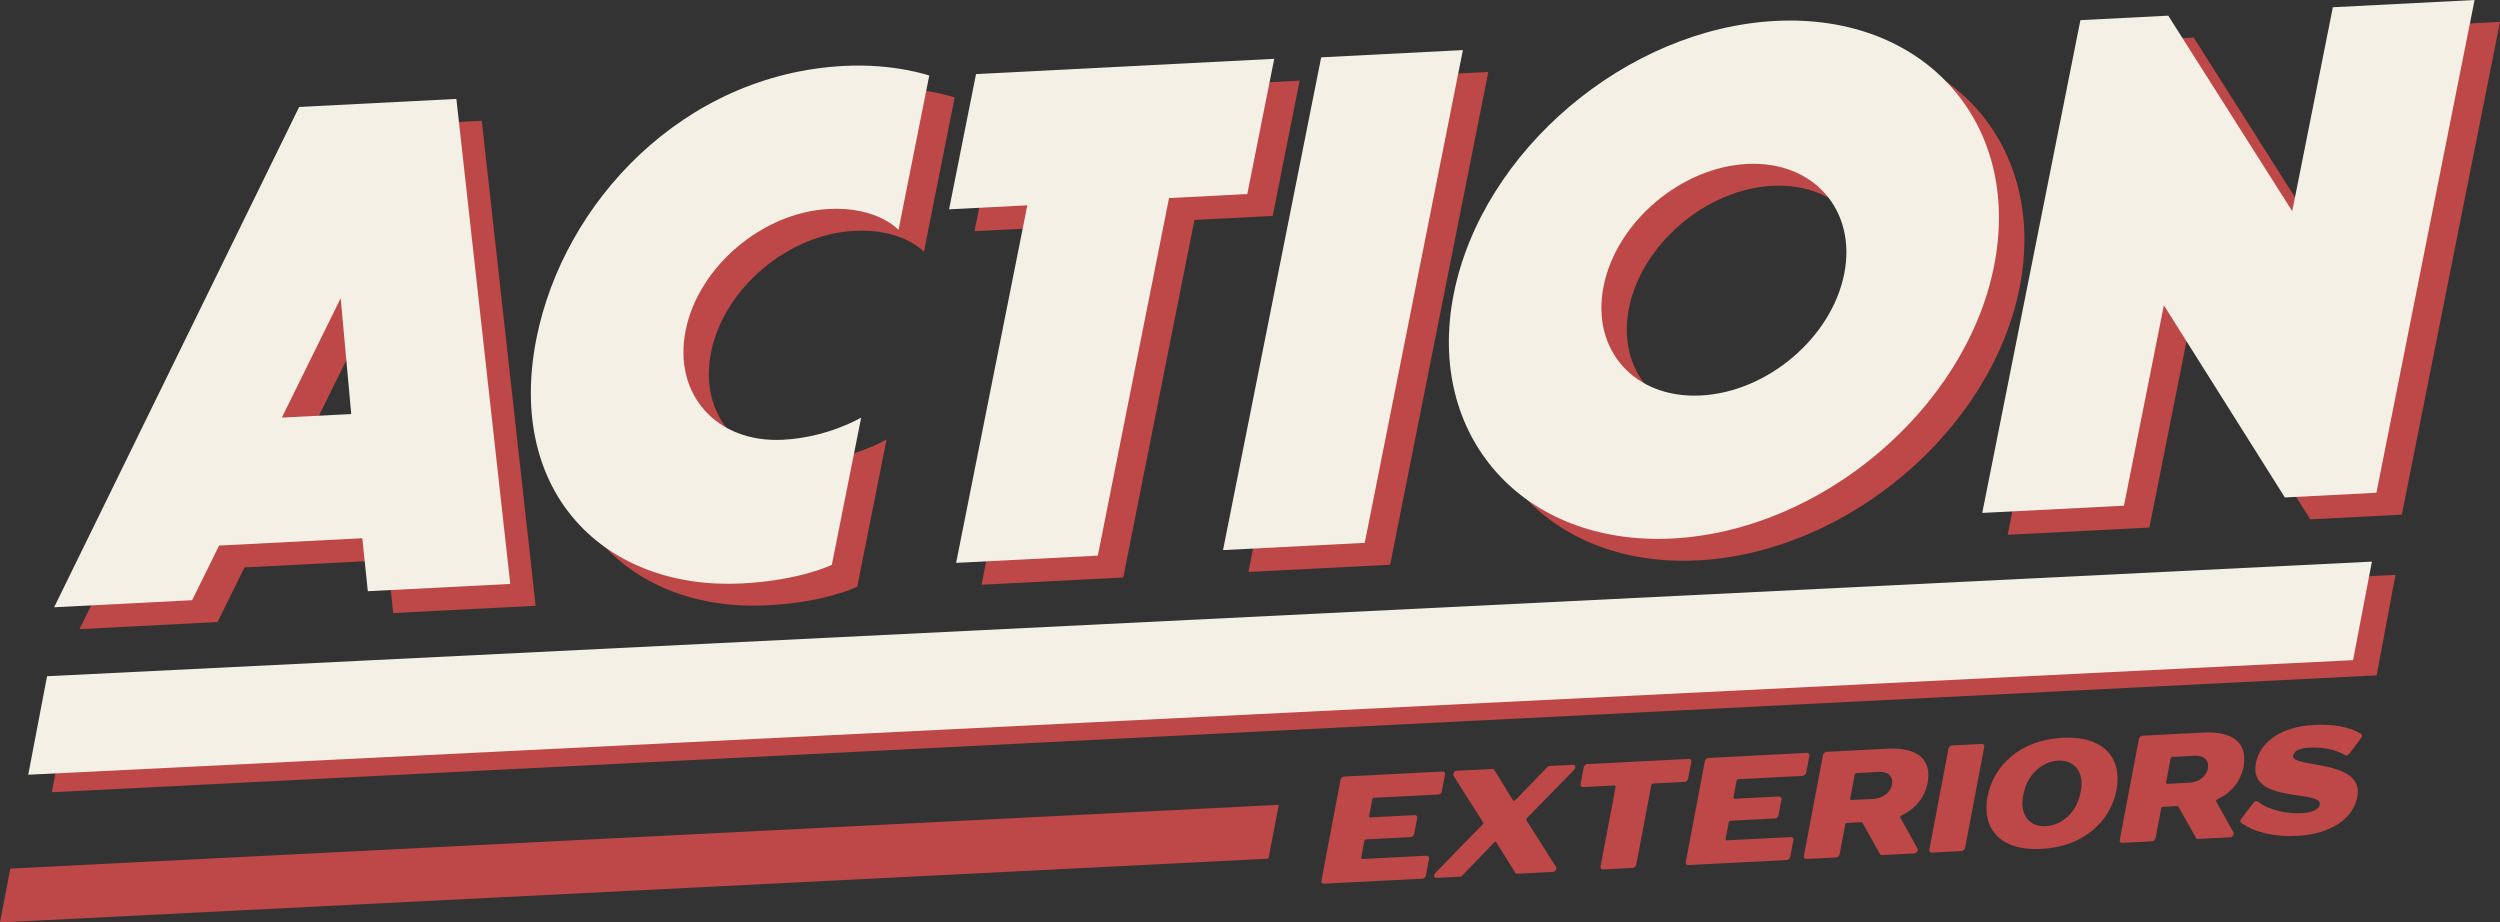 <?xml version="1.0" encoding="UTF-8"?>
<svg id="Layer_2" data-name="Layer 2" xmlns="http://www.w3.org/2000/svg" viewBox="0 0 838.68 309.45">
  <rect x="0" y="0" width="838.68" height="309.45" fill="#333333" stroke="none"/>
  <defs>
    <style>
      .cls-1 {
        fill: #be4747;
      }

      .cls-2 {
        fill: #f4f0e5;
      }
    </style>
  </defs>
  <g id="Full_Logo" data-name="Full Logo">
    <g>
      <g>
        <path class="cls-1" d="M3.45,291.38l425.54-21.39-3.45,18.07L0,309.45l3.45-18.07Z"/>
        <path class="cls-1" d="M770.55,280.41c-7.65.39-14.19-1.16-18.68-4.38-.34-.29-.39-.84,0-1.32l4.09-5.4c.26-.32.6-.54.95-.56.25-.01.44.03.61.17,3.64,3.02,10.22,4.11,14.62,3.88,2.05-.11,5.68-.7,6.09-2.85.98-5.19-24.04-.14-21.44-13.91l.02-.1c1.29-6.83,8.2-12.17,19.45-12.74,6.85-.35,11.91.66,15.78,2.96.45.23.47.89.09,1.37l-4.03,5.34c-.27.37-.6.54-.95.56-.2.01-.39-.03-.52-.13-3.27-2.07-8.21-2.68-11.71-2.5-4.2.21-5.37,1.39-5.62,2.73-.81,4.26,23.93,1.01,21.53,13.7l-.02.1c-1.45,7.65-9.31,12.53-20.26,13.09Z"/>
        <path class="cls-1" d="M749.25,279.21c.19.3.16.7-.1,1.07-.22.37-.61.59-1.01.61l-10.75.55c-.35.02-.57-.12-.72-.37l-5.89-10.48c-.07-.15-.16-.19-.36-.18l-4.8.25c-.25.01-.54.23-.6.54l-1.89,9.96c-.11.56-.65,1.05-1.2,1.08l-10,.51c-.55.03-.91-.41-.81-.98l6.42-33.89c.11-.57.64-1.05,1.19-1.08l20.55-1.05c7.95-.41,15,2.13,13.39,11.42-.99,4.98-4.09,8.75-8.81,10.98-.32.12-.5.53-.35.78l5.73,10.28ZM734.47,262.58c3.55-.18,5.76-2.43,6.21-4.79.46-2.41-.94-4.43-4.5-4.25l-7.4.38c-.25.01-.55.28-.6.54l-1.52,8.01c-.05.26.15.5.4.49l7.4-.38Z"/>
        <path class="cls-1" d="M691.9,247.51c14.25-.73,20.09,7.16,18.12,17.53-1.96,10.37-10.93,19.02-25.18,19.75-14.25.73-20.04-7.16-18.08-17.54,1.97-10.37,10.88-19.02,25.14-19.75ZM697.99,265.82l.06-.31c1.38-7.29-2.8-10.59-7.6-10.34-4.8.25-10.27,4.03-11.65,11.33l-.06.31c-1.38,7.29,2.74,10.64,7.55,10.34,4.79-.19,10.32-4.04,11.7-11.33Z"/>
        <path class="cls-1" d="M654.85,250.07l10-.51c.55-.03.91.41.81.98l-6.42,33.89c-.11.57-.64,1.05-1.19,1.08l-10,.51c-.55.03-.91-.41-.81-.98l6.42-33.89c.11-.57.64-1.05,1.19-1.08Z"/>
        <path class="cls-1" d="M643.26,284.63c.19.3.16.7-.1,1.07-.22.37-.61.59-1.01.61l-10.75.55c-.35.02-.57-.12-.72-.37l-5.89-10.48c-.07-.15-.16-.19-.36-.19l-4.8.25c-.25.01-.54.23-.6.54l-1.89,9.96c-.11.57-.64,1.05-1.19,1.08l-10,.51c-.55.03-.91-.41-.81-.98l6.42-33.89c.11-.57.64-1.05,1.19-1.08l20.55-1.05c7.95-.41,15,2.13,13.39,11.42-.99,4.98-4.09,8.75-8.82,10.98-.32.12-.5.53-.35.78l5.73,10.28ZM628.49,268c3.55-.18,5.76-2.43,6.21-4.79.46-2.41-.94-4.43-4.49-4.25l-7.4.38c-.25.01-.55.28-.6.54l-1.52,8.01c-.05.26.15.5.4.49l7.4-.38Z"/>
        <path class="cls-1" d="M595.45,274.57l-14.9.76c-.25.01-.55.28-.6.54l-1.05,5.55c-.06.31.15.5.4.49l21.55-1.1c.55-.03.91.41.8.98l-1.07,5.65c-.11.56-.64,1.05-1.19,1.08l-33.06,1.69c-.55.03-.91-.41-.81-.98l6.42-33.89c.11-.56.64-1.05,1.19-1.08l33.06-1.69c.55-.03.91.41.81.98l-1.07,5.65c-.11.57-.65,1.05-1.19,1.08l-21.55,1.1c-.25.01-.55.28-.6.54l-1.05,5.55c-.06.31.15.5.4.49l14.9-.76c.55-.03.91.41.8.98l-1.01,5.34c-.11.57-.64,1.05-1.19,1.08Z"/>
        <path class="cls-1" d="M532.47,256.33l34.11-1.74c.55-.03.91.41.81.98l-1.07,5.65c-.11.57-.64,1.05-1.19,1.08l-10.55.54c-.3.02-.55.28-.6.54l-5.06,26.7c-.11.57-.64,1.05-1.19,1.08l-10,.51c-.55.03-.91-.41-.8-.98l5.06-26.7c.05-.26-.1-.5-.4-.49l-10.55.54c-.55.03-.91-.41-.8-.98l1.07-5.65c.11-.57.64-1.05,1.19-1.08Z"/>
        <path class="cls-1" d="M488.71,258.57l11.9-.61c.3-.02.53.07.68.32l6.29,10.21c.08.1.21.19.36.18.1,0,.27-.12.39-.22l10.72-11.08c.25-.27.52-.38.82-.4l7.8-.4c.85-.04,1.11.96.43,1.66l-15.91,16.27c-.19.21-.24.47-.13.67l9.92,15.61c.42.64-.22,1.69-1.07,1.73l-11.9.61c-.3.01-.58-.07-.68-.32l-6.34-10.2c-.07-.15-.21-.19-.31-.19-.15,0-.31.07-.44.23l-10.67,11.07c-.25.27-.52.38-.82.4l-7.8.4c-.85.04-1.16-.96-.43-1.66l15.86-16.27c.24-.22.29-.47.18-.67l-9.92-15.61c-.42-.64.22-1.69,1.07-1.73Z"/>
        <path class="cls-1" d="M473.2,280.82l-14.9.76c-.25.01-.55.28-.6.54l-1.05,5.55c-.06.31.15.5.4.49l21.55-1.1c.55-.03.91.41.81.98l-1.07,5.65c-.11.57-.65,1.05-1.19,1.08l-33.06,1.69c-.55.03-.91-.41-.8-.98l6.42-33.89c.11-.56.65-1.05,1.2-1.08l33.06-1.69c.55-.03.91.41.8.98l-1.07,5.65c-.11.57-.64,1.05-1.19,1.08l-21.55,1.1c-.25.01-.55.28-.6.54l-1.05,5.55c-.06.31.15.5.4.49l14.9-.76c.55-.03.91.41.81.98l-1.01,5.34c-.11.57-.64,1.05-1.19,1.08Z"/>
      </g>
      <g>
        <path class="cls-1" d="M23.71,232.06l779.91-39.21-6.32,33.71L17.39,265.77l6.32-33.71Z"/>
        <path class="cls-1" d="M735.92,12.59l41.59,65.58,13.63-68.41,47.54-2.43-32.93,165.32-30.71,1.57-40.59-64.46-13.39,67.22-47.54,2.43,32.93-165.31,29.47-1.51Z"/>
        <path class="cls-1" d="M569.58,187.99c-50.02,2.56-82.87-34.32-73.36-82.06,9.56-47.98,57.93-89.01,107.95-91.57,50.02-2.56,82.87,34.32,73.31,82.3-9.51,47.74-57.88,88.77-107.9,91.33ZM546.48,103.36c-4.26,21.38,10.36,37.79,32.65,36.65,22.29-1.14,43.82-19.4,48.07-40.78,4.26-21.38-10.32-38.03-32.6-36.89-22.29,1.14-43.86,19.64-48.12,41.02Z"/>
        <path class="cls-1" d="M466.36,189.45l-47.54,2.43,32.93-165.32,47.54-2.43-32.93,165.31Z"/>
        <path class="cls-1" d="M400.71,73.78l-23.89,119.95-47.54,2.43,23.89-119.95-26.25,1.34,9.04-45.37,100.04-5.12-9.04,45.37-26.25,1.34Z"/>
        <path class="cls-1" d="M257.4,203.07c-45.56,2.33-79.31-30.03-68.9-82.29,9.04-45.37,49.01-88.55,103.24-91.33,16.84-.86,28.52,3.24,28.52,3.24l-10.31,51.78s-7.01-7.87-23.35-7.03c-22.29,1.14-43.82,19.4-48.07,40.78-4.26,21.38,10.36,37.79,32.65,36.65,15.1-.77,26.24-7.45,26.24-7.45l-9.84,49.41s-10.6,5.24-30.17,6.25Z"/>
        <path class="cls-1" d="M130.06,187.89l-48.04,2.46-9.04,18.33-46.3,2.37L108.88,43.21l52.74-2.7,18.08,162.71-47.79,2.44-1.85-17.77ZM122.81,107.39l-19.74,40.04,23.28-1.19-3.54-38.85Z"/>
      </g>
      <g>
        <path class="cls-2" d="M15.8,226.85l779.91-38.44-6.32,33.05L9.47,259.9l6.32-33.05Z"/>
        <path class="cls-2" d="M727.39,5.26l41.59,65.58,13.63-68.41,47.54-2.43-32.93,165.31-30.71,1.57-40.59-64.46-13.39,67.22-47.54,2.43L697.92,6.76l29.47-1.51Z"/>
        <path class="cls-2" d="M561.05,180.65c-50.02,2.56-82.87-34.32-73.36-82.06,9.56-47.98,57.93-89.01,107.94-91.57,50.02-2.56,82.87,34.32,73.31,82.3-9.51,47.74-57.88,88.77-107.9,91.33ZM537.96,96.02c-4.26,21.38,10.36,37.79,32.65,36.65,22.29-1.14,43.82-19.4,48.07-40.78,4.26-21.38-10.32-38.03-32.6-36.89-22.29,1.14-43.86,19.64-48.12,41.02Z"/>
        <path class="cls-2" d="M457.83,182.11l-47.54,2.43,32.93-165.31,47.54-2.43-32.93,165.32Z"/>
        <path class="cls-2" d="M392.18,66.45l-23.89,119.95-47.54,2.43,23.89-119.95-26.25,1.34,9.04-45.37,100.04-5.12-9.04,45.37-26.25,1.34Z"/>
        <path class="cls-2" d="M248.88,195.73c-45.56,2.33-79.31-30.03-68.9-82.29,9.04-45.37,49.01-88.55,103.24-91.33,16.84-.86,28.52,3.24,28.52,3.24l-10.31,51.78s-7.01-7.87-23.35-7.03c-22.29,1.14-43.82,19.4-48.07,40.78-4.26,21.38,10.36,37.79,32.65,36.65,15.1-.77,26.24-7.45,26.24-7.45l-9.84,49.4s-10.6,5.25-30.17,6.25Z"/>
        <path class="cls-2" d="M121.54,180.56l-48.04,2.46-9.04,18.33-46.3,2.37L100.36,35.88l52.74-2.7,18.08,162.71-47.79,2.44-1.85-17.77ZM114.29,100.05l-19.74,40.04,23.28-1.19-3.54-38.85Z"/>
      </g>
    </g>
  </g>
</svg>